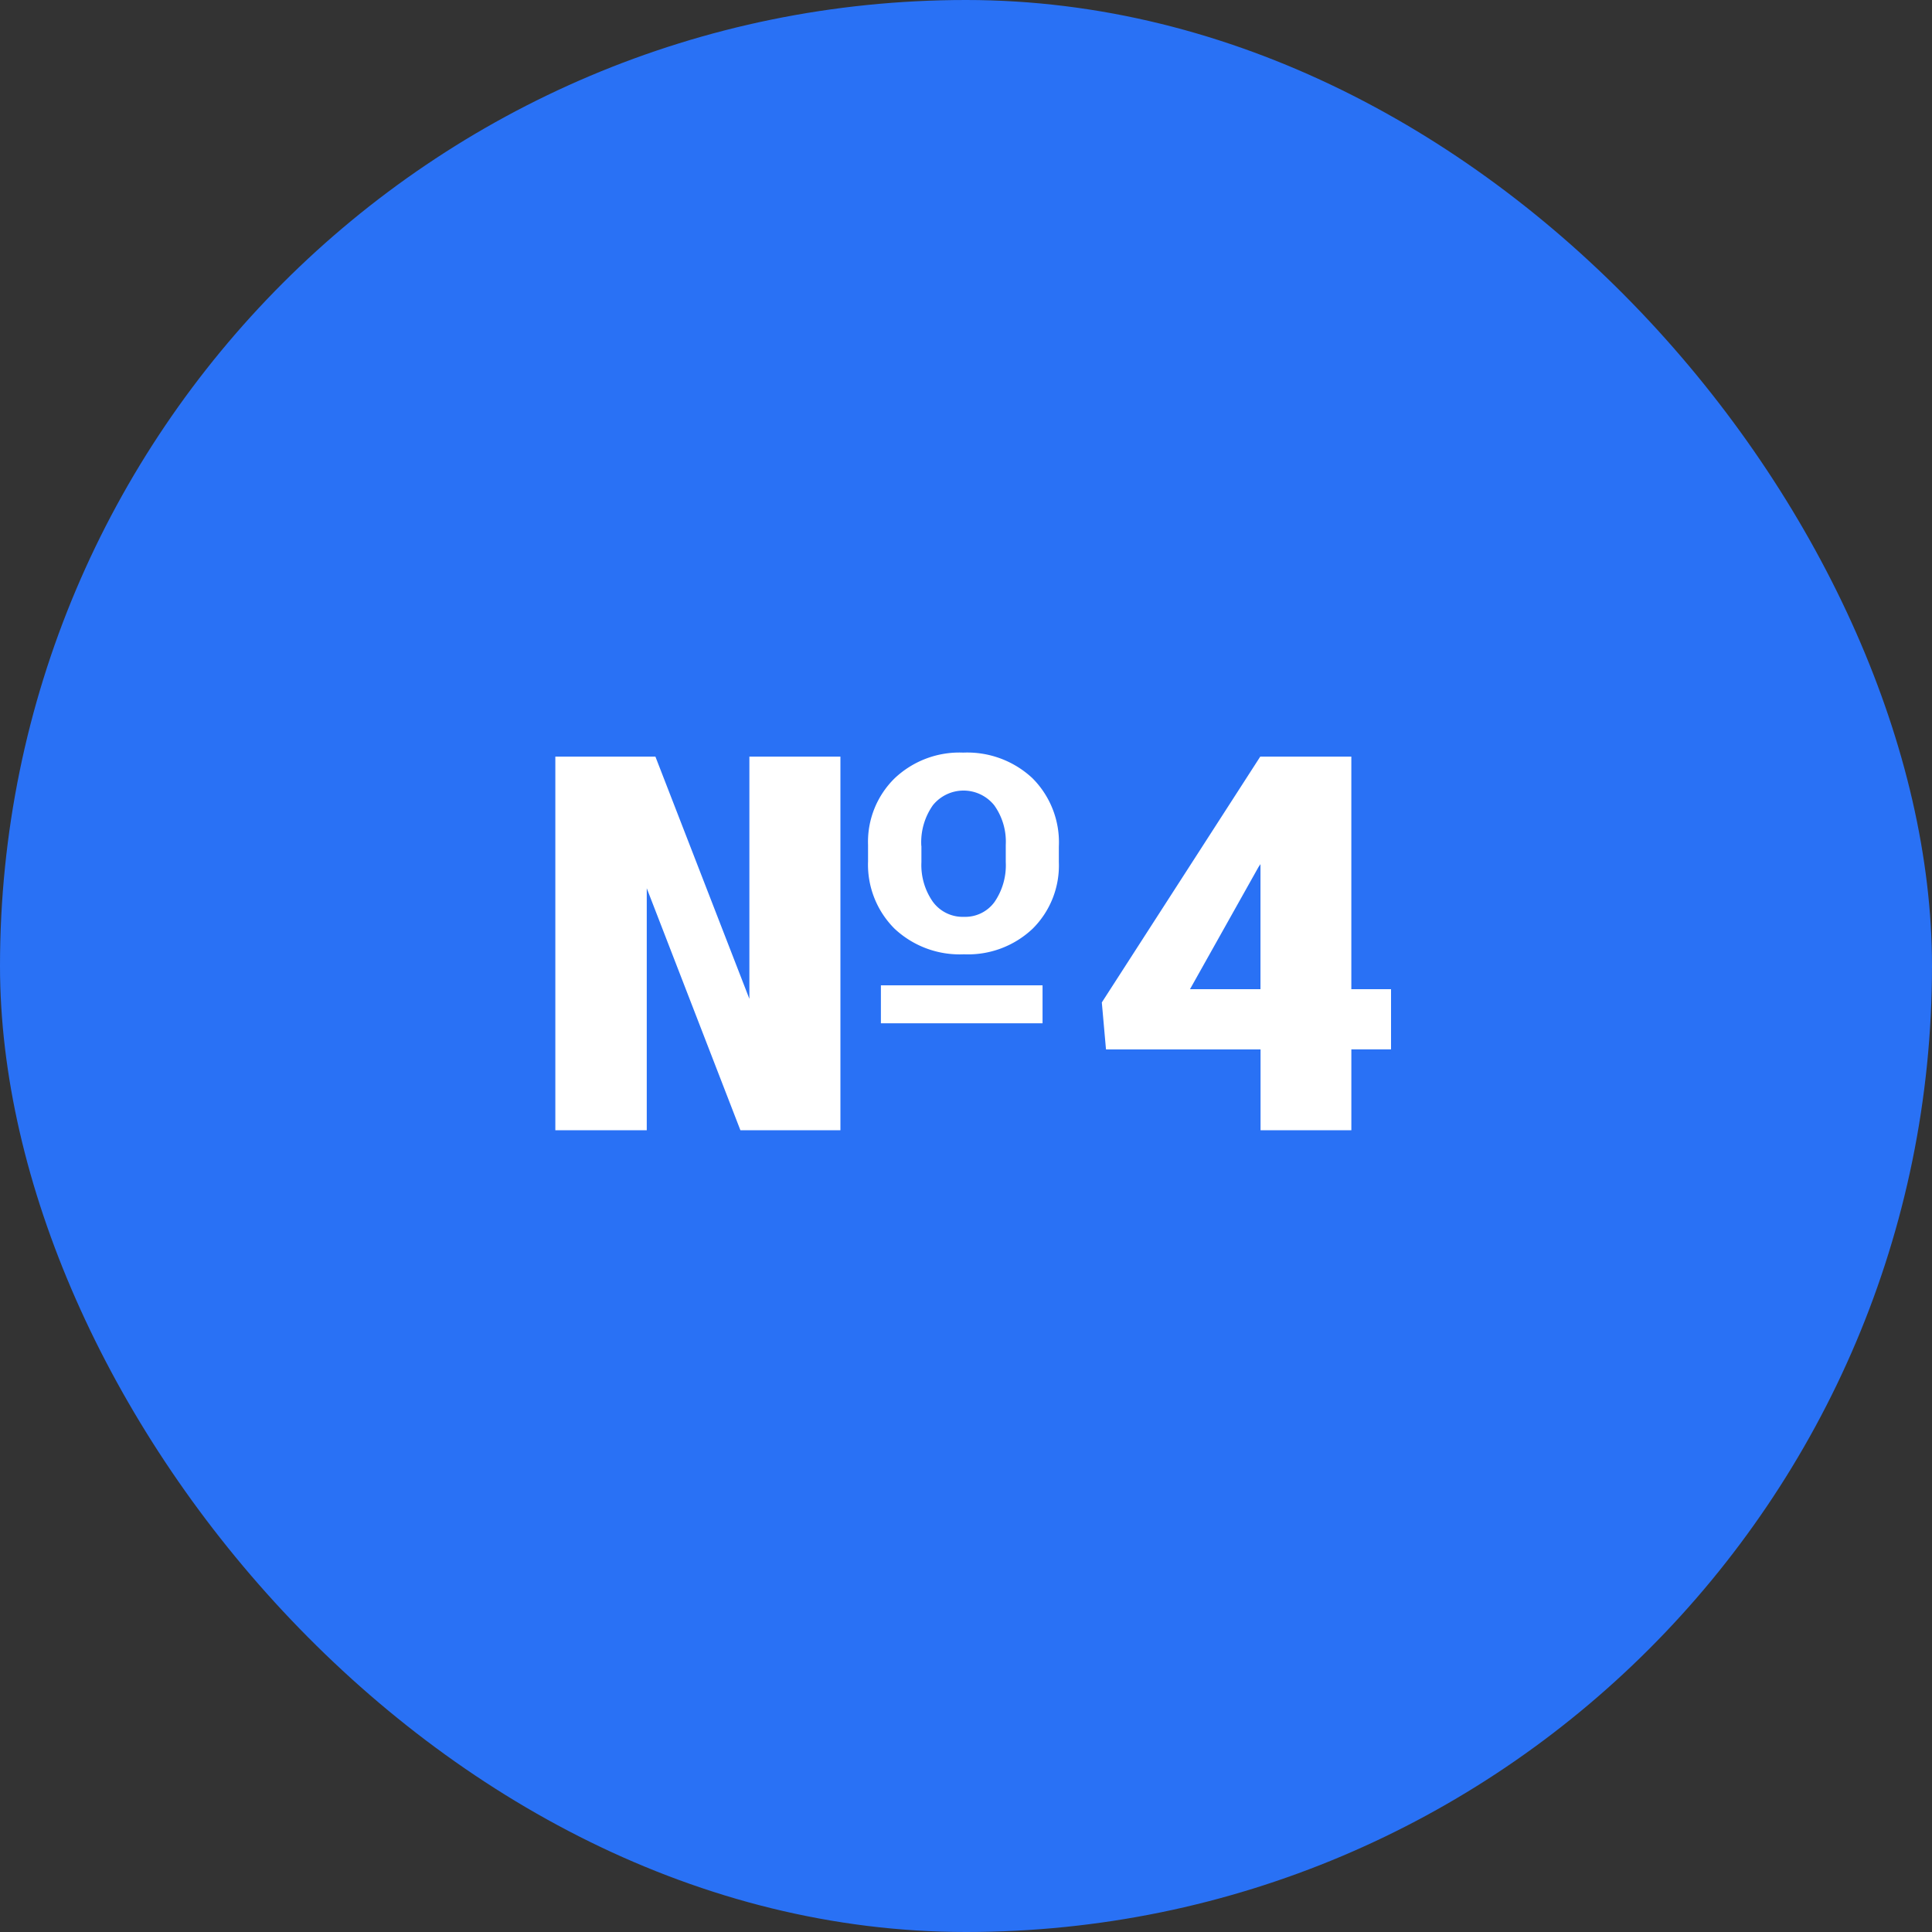 <?xml version="1.0" encoding="UTF-8"?> <svg xmlns="http://www.w3.org/2000/svg" width="100" height="100" viewBox="0 0 100 100"><rect x="0" y="0" width="100" height="100" fill="#333333" stroke="none"/> <defs> <style> .cls-1 { fill: #2971f5; } .cls-2 { fill: #fff; fill-rule: evenodd; } </style> </defs> <rect id="Прямоугольник_скругл._углы_1_копия" data-name="Прямоугольник, скругл. углы 1 копия" class="cls-1" width="100" height="100" rx="50" ry="50"></rect> <path id="_4" data-name="№4" class="cls-2" d="M53.962,51H45.595v1.966h8.367V51Zm-9.031-6.441a4.682,4.682,0,0,0,1.361,3.5,4.924,4.924,0,0,0,3.6,1.335,4.865,4.865,0,0,0,3.561-1.328,4.608,4.608,0,0,0,1.353-3.44v-0.81a4.691,4.691,0,0,0-1.37-3.539,4.937,4.937,0,0,0-3.578-1.322A4.873,4.873,0,0,0,46.3,40.291a4.606,4.606,0,0,0-1.37,3.44v0.823Zm2.756-.77a3.328,3.328,0,0,1,.6-2.112,2.039,2.039,0,0,1,3.171,0,3.236,3.236,0,0,1,.6,2.059v0.877a3.36,3.36,0,0,1-.581,2.072,1.871,1.871,0,0,1-1.577.77,1.914,1.914,0,0,1-1.619-.784,3.314,3.314,0,0,1-.589-2.045V43.784ZM43.5,39.163H38.788V51.7L33.924,39.163h-5.18V58.5h4.732V45.976L38.323,58.5H43.5V39.163Zm26.442,0H65.23l-8.2,12.723,0.216,2.431h8V58.5h4.7V54.316H72V51.2H69.945V39.163Zm-4.8,5.711,0.1-.146V51.2H61.594Z"></path> </svg> 